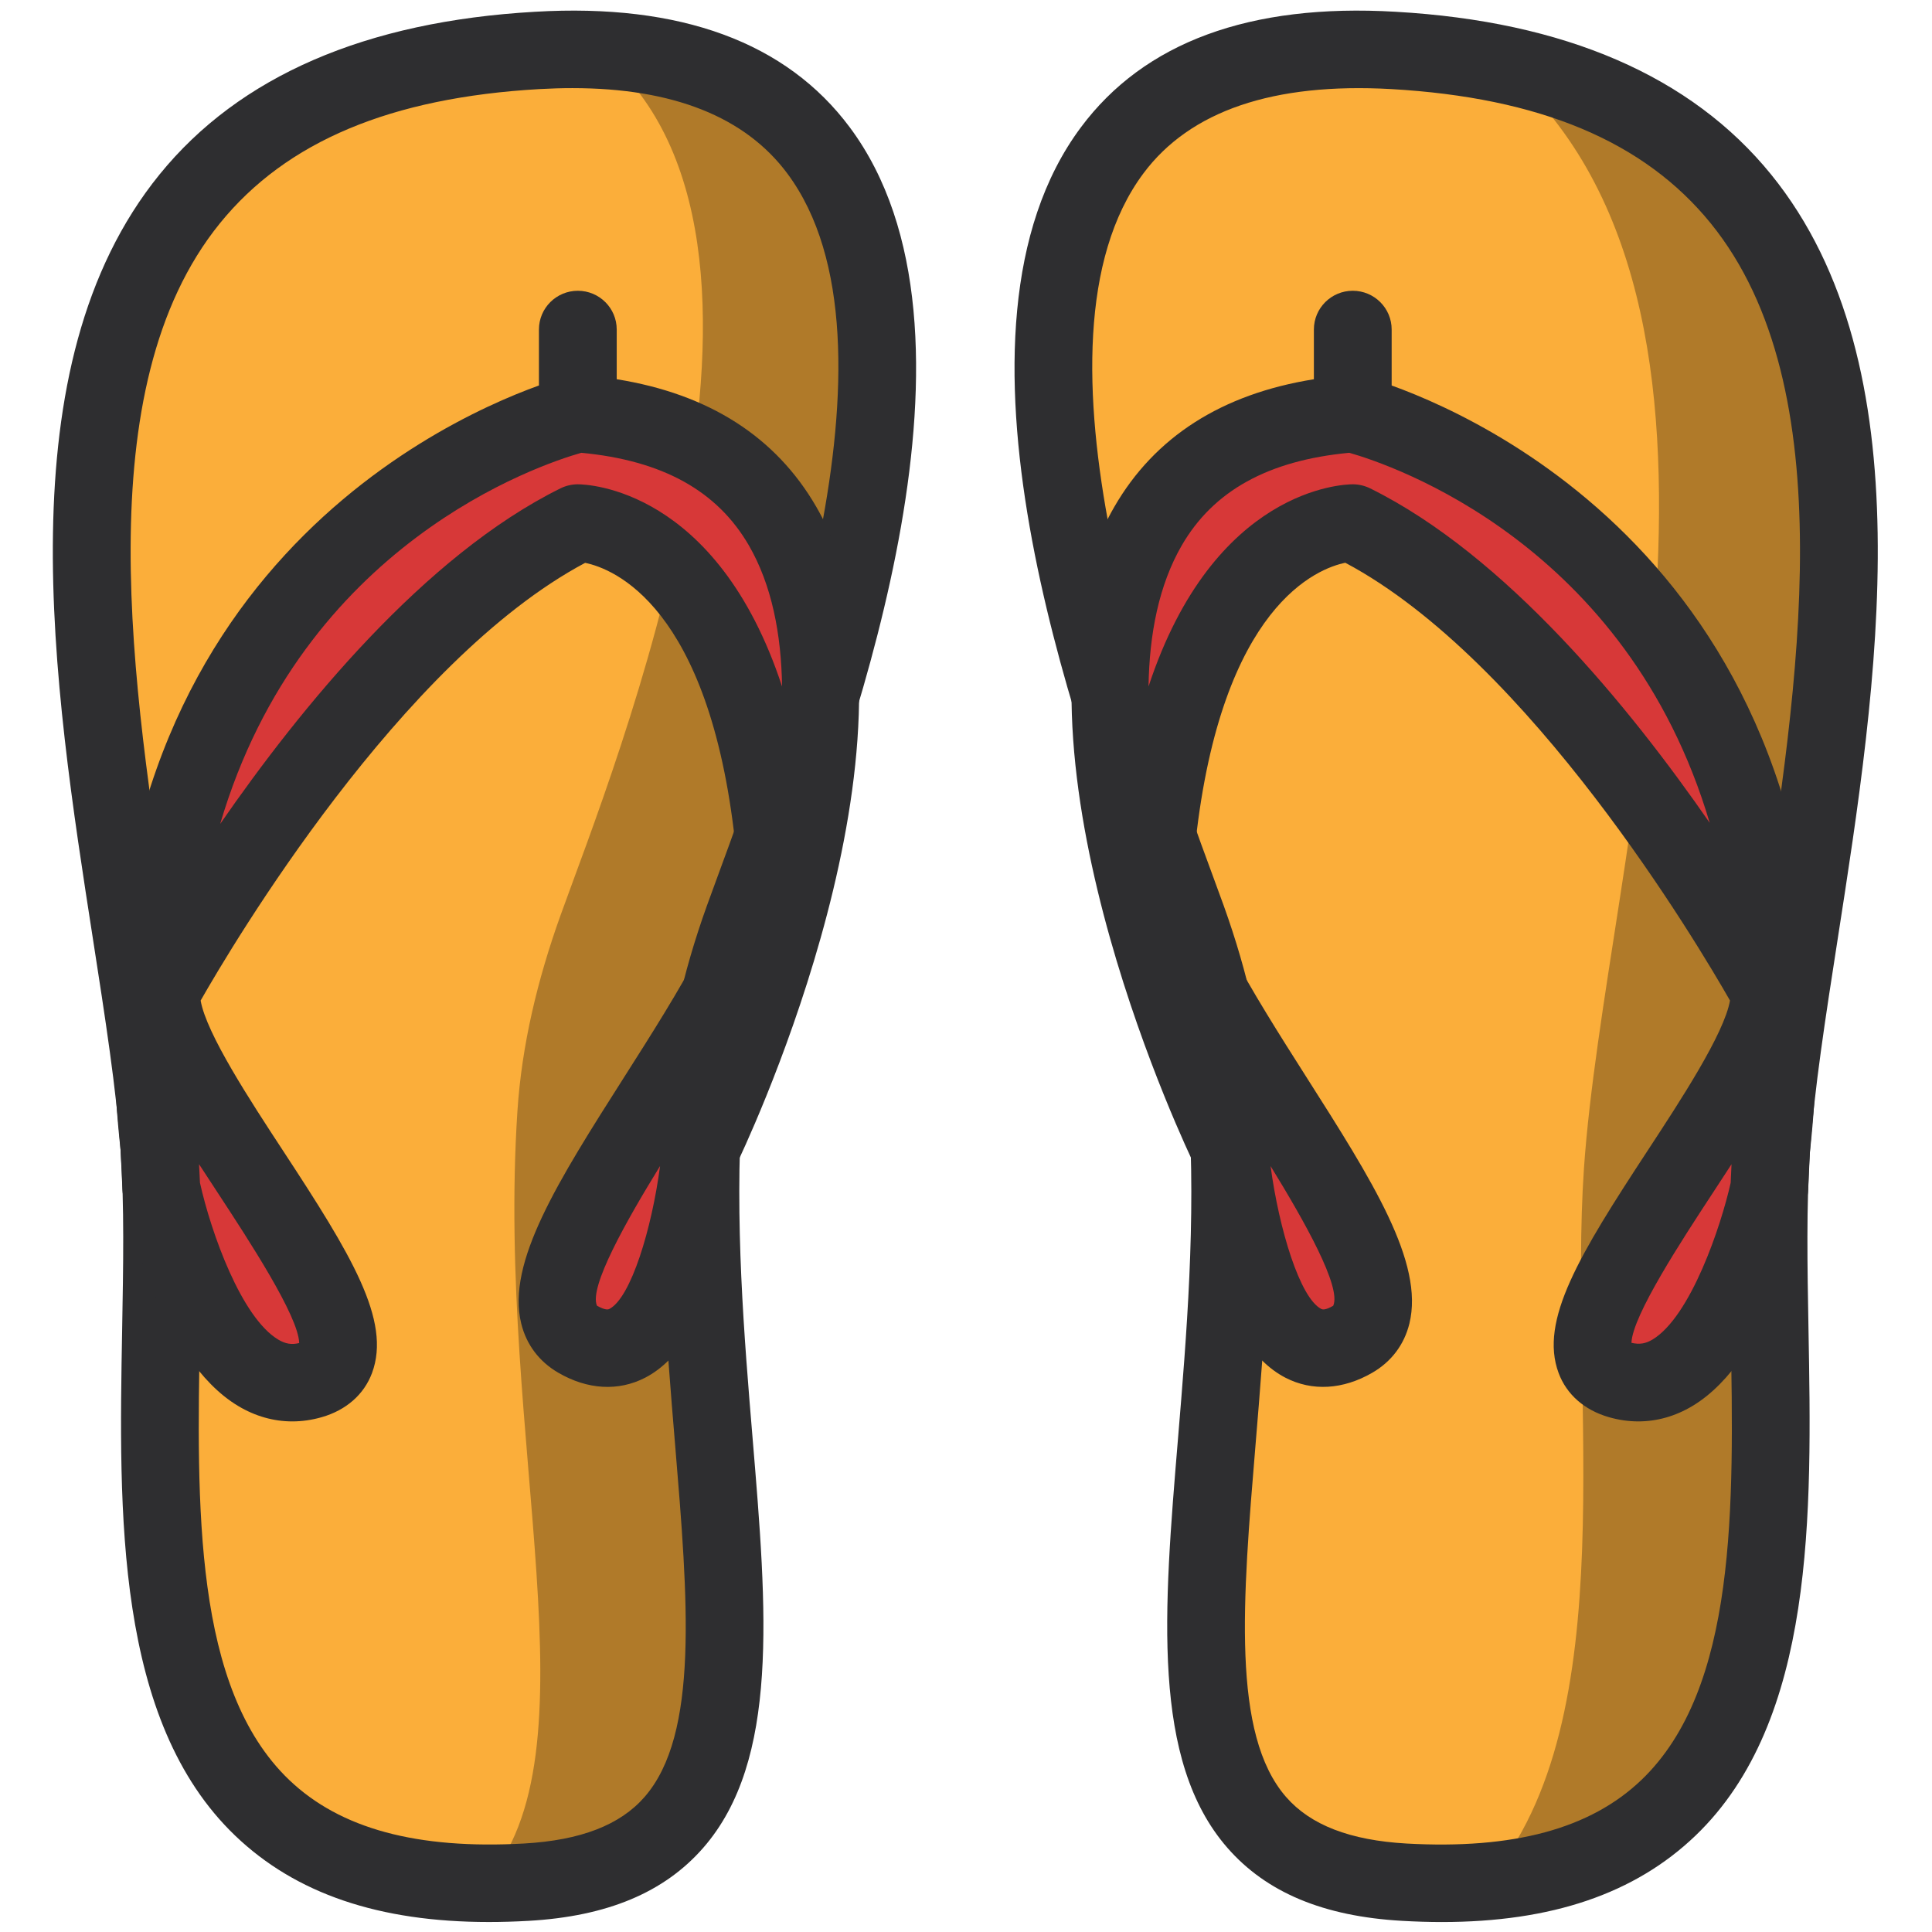 <?xml version="1.0" ?><svg height="512px" version="1.1" viewBox="0 0 512 512" width="512px" xmlns="http://www.w3.org/2000/svg" xmlns:xlink="http://www.w3.org/1999/xlink"><title/><desc/><defs/><g fill="none" fill-rule="evenodd" id="SVG" stroke="none" stroke-width="1"><g id="Beach-Slippers"><g transform="translate(14, 0)"><path d="M172.361,292.068 C173.44,275.522 177.384,259.249 183.032,243.497 C199.102,198.689 278.649,4.781 128.383,13.362 C-45.044,23.264 21.848,210.993 28.251,304.317 C33.617,382.504 2.569,505.814 125.49,498.793 C209.964,493.969 165.518,396.943 172.361,292.068" fill="#FBAE3A" id="Fill-1"/><path d="M183.035,243.497 C198.494,200.387 272.6,19.364 144.402,13.328 C205.976,62.488 148.345,204.082 134.529,242.615 C128.489,259.455 124.271,276.85 123.117,294.532 C117.393,382.251 145.226,464.825 114.357,499.074 C117.916,499.108 121.626,499.012 125.494,498.793 C209.961,493.969 165.515,396.936 172.365,292.068 C173.444,275.522 177.387,259.25 183.035,243.497" fill="#010201" fill-opacity="0.3" id="Fill-6"/><path d="M137.691,23.353 C134.867,23.353 131.961,23.442 128.972,23.606 C89.583,25.857 61.895,37.476 44.306,59.141 C8.779,102.915 21.104,182.115 31.012,245.762 C34.275,266.783 37.367,286.641 38.528,303.612 C39.586,318.919 39.291,335.377 38.975,352.799 C38.143,399.31 37.278,447.409 62.63,471.695 C76.179,484.648 96.564,490.13 124.905,488.549 C139.883,487.687 150.319,483.663 156.812,476.218 C171.302,459.61 168.341,424.061 164.912,382.887 C162.597,355.105 159.972,323.614 162.075,291.397 C163.147,274.974 166.829,258.168 173.329,240.041 C174.181,237.673 175.198,234.895 176.359,231.754 C190.533,193.269 228.204,91.036 194.648,45.975 C183.449,30.941 164.315,23.353 137.691,23.353 M115.554,509.351 C86.423,509.351 64.375,501.831 48.346,486.489 C16.508,456.004 17.497,400.98 18.37,352.429 C18.672,335.466 18.961,319.446 17.971,305.015 C16.865,288.92 13.842,269.486 10.64,248.903 C0.115,181.26 -12.987,97.071 28.284,46.235 C49.425,20.184 82.905,5.677 127.798,3.118 C166.341,0.846 194.428,11.22 211.2,33.747 C251.386,87.704 212.367,193.605 195.706,238.83 C194.573,241.902 193.57,244.626 192.745,246.945 C186.891,263.259 183.594,278.231 182.645,292.732 C180.639,323.436 183.195,354.119 185.449,381.19 C189.269,426.99 192.56,466.542 172.374,489.678 C162.047,501.523 146.905,507.86 126.087,509.043 C122.473,509.249 118.962,509.351 115.554,509.351" fill="#2E2E30" id="Fill-3"/><path d="M139.137,109.62 C261.371,119.132 171.806,304.315 171.806,304.315 C171.806,304.315 166.028,370.521 139.137,354.912 C112.245,339.303 195.139,259.254 191.058,222.056 C181.858,138.258 139.137,138.607 139.137,138.607 C80.462,167.6 28.706,262.765 28.706,262.765 C27.758,289.097 97.577,357.293 68.425,365.703 C41.142,373.573 28.74,314.785 28.74,314.785 L28.253,304.315 C10.348,140.783 139.137,109.62 139.137,109.62 L139.137,87.319" fill="#D73838" id="Fill-8"/><path d="M140.053,119.996 C128.998,123.137 66.221,144.035 44.352,218.343 C65.631,187.556 98.499,147.224 134.549,129.412 C135.951,128.721 137.49,128.358 139.05,128.344 L139.111,128.344 C141.523,128.344 175.945,129.309 193.258,181.931 C193.045,167.999 190.524,155.039 184.471,144.562 C176.089,130.069 161.551,122.022 140.053,119.996 L140.053,119.996 Z M160.925,309.005 C151.87,323.717 142.038,341.146 144.202,346.025 C146.566,347.352 147.267,347.003 147.493,346.88 C153.175,343.945 158.727,325.688 160.925,309.005 L160.925,309.005 Z M38.993,313.446 C41.954,326.776 49.993,349.186 59.742,355.01 C61.639,356.146 63.295,356.419 65.287,355.92 C65.108,348.762 51.848,328.534 43.775,316.21 C42.064,313.603 40.388,311.037 38.753,308.526 L38.993,313.446 Z M63.473,376.688 C58.519,376.688 53.655,375.32 49.121,372.603 C28.303,360.156 19.584,321.288 18.656,316.895 C18.54,316.354 18.471,315.813 18.45,315.259 L17.956,304.789 C1.975,158.98 99.88,112.585 128.826,102.156 L128.826,87.321 C128.826,81.648 133.443,77.057 139.132,77.057 C144.821,77.057 149.438,81.648 149.438,87.321 L149.438,100.5 C173.842,104.408 191.609,115.76 202.341,134.346 C234.434,189.91 188.909,292.062 181.901,307.061 C180.568,320.391 175.354,355.619 156.975,365.103 C149.891,368.764 141.708,368.299 133.945,363.782 C128.895,360.847 125.501,356.344 124.133,350.767 C120.162,334.563 133.965,312.878 151.437,285.41 C165.199,263.793 182.314,236.88 180.816,223.167 C173.938,160.588 148.6,150.707 141.069,149.161 C92.185,175.177 47.547,250.463 39.172,265.155 C40.704,273.969 52.35,291.74 61.034,304.988 C79.014,332.421 89.774,349.946 84.586,363.871 C82.47,369.544 77.75,373.698 71.285,375.559 C68.674,376.312 66.056,376.688 63.473,376.688 L63.473,376.688 Z" fill="#2E2E30" id="Fill-10"/><path d="M311.276,292.068 C310.198,275.522 306.254,259.249 300.606,243.497 C284.536,198.689 204.988,4.781 355.255,13.362 C528.682,23.264 461.79,210.993 455.387,304.317 C450.021,382.504 481.069,505.814 358.147,498.793 C273.674,493.969 318.119,396.943 311.276,292.068" fill="#FBAE3A" id="Fill-12"/><path d="M383.778,17.021 C458.722,80.797 411.377,227.824 405.764,309.625 C401.6,370.301 417.107,455.4 380.281,498.524 C477.136,489.868 450.368,377.397 455.383,304.315 C461.409,216.568 520.846,45.398 383.778,17.021" fill="#010201" fill-opacity="0.3" id="Fill-17"/><path d="M321.56,291.396 C323.662,323.613 321.037,355.111 318.729,382.893 C315.3,424.06 312.332,459.609 326.822,476.217 C333.315,483.662 343.751,487.693 358.736,488.555 C387.07,490.136 407.469,484.655 421.004,471.694 C446.357,447.415 445.498,399.31 444.66,352.791 C444.35,335.376 444.055,318.919 445.106,303.611 C446.267,286.641 449.366,266.776 452.63,245.747 C462.537,182.108 474.856,102.908 439.328,59.14 C421.739,37.483 394.051,25.856 354.662,23.605 C323.47,21.86 301.367,29.353 288.993,45.981 C255.43,91.049 293.102,193.289 307.289,231.781 C308.444,234.915 309.46,237.679 310.312,240.04 C316.812,258.181 320.488,274.987 321.56,291.396 M368.08,509.358 C364.672,509.358 361.168,509.248 357.554,509.043 C336.737,507.859 321.594,501.522 311.267,489.684 C291.075,466.541 294.373,426.989 298.186,381.203 C300.439,354.126 302.995,323.435 300.989,292.731 C300.041,278.237 296.743,263.265 290.896,246.945 C290.072,244.639 289.069,241.922 287.935,238.856 C271.274,193.631 232.242,87.717 272.442,33.753 C289.213,11.219 317.217,0.852 355.844,3.117 C400.722,5.677 434.21,20.184 455.357,46.235 C496.615,97.071 483.52,181.246 473.001,248.888 C469.799,269.472 466.776,288.912 465.67,305.014 C464.681,319.446 464.969,335.458 465.271,352.429 C466.144,400.979 467.126,456.003 435.288,486.495 C419.266,501.83 397.211,509.358 368.08,509.358" fill="#2E2E30" id="Fill-14"/><path d="M344.501,109.62 C222.267,119.132 311.831,304.315 311.831,304.315 C311.831,304.315 317.61,370.521 344.501,354.912 C371.393,339.303 288.499,259.254 292.58,222.056 C301.78,138.258 344.501,138.607 344.501,138.607 C403.176,167.6 454.932,262.765 454.932,262.765 C455.88,289.097 386.061,357.293 415.213,365.703 C442.496,373.573 454.898,314.785 454.898,314.785 L455.385,304.315 C473.29,140.783 344.501,109.62 344.501,109.62 L344.501,87.319" fill="#D73838" id="Fill-19"/><path d="M344.52,128.342 L344.588,128.342 C346.141,128.356 347.68,128.726 349.082,129.41 C385.029,147.167 417.808,187.322 439.093,218.067 C417.107,143.978 354.681,123.155 343.578,119.994 C322.08,122.019 307.549,130.067 299.167,144.56 C293.121,155.03 290.586,167.99 290.373,181.929 C307.693,129.314 342.101,128.342 344.52,128.342 M322.719,309.03 C324.945,325.72 330.49,343.963 336.144,346.885 C336.371,346.995 337.065,347.344 339.312,346.043 C341.558,341.158 331.775,323.742 322.719,309.03 M418.351,355.863 C420.556,356.369 422.13,356.061 423.909,355.008 C434.023,348.945 442.089,324.933 444.645,313.457 L444.871,308.53 C443.243,311.042 441.567,313.601 439.863,316.208 C431.81,328.498 418.591,348.657 418.351,355.863 M420.165,376.686 C417.574,376.686 414.957,376.31 412.346,375.557 C405.888,373.696 401.161,369.542 399.051,363.869 C393.864,349.951 404.623,332.419 422.604,304.979 C431.288,291.738 442.934,273.967 444.466,265.153 C436.084,250.461 391.418,175.141 342.52,149.138 C335.279,150.616 309.734,160.278 302.829,223.165 C301.317,236.878 318.439,263.791 332.194,285.415 C349.666,312.876 363.469,334.568 359.504,350.765 C358.13,356.342 354.736,360.852 349.686,363.78 C341.923,368.283 333.74,368.762 326.656,365.108 C308.291,355.624 303.069,320.389 301.737,307.059 C294.729,292.06 249.204,189.908 281.297,134.337 C292.022,115.758 309.796,104.406 334.193,100.505 L334.193,87.319 C334.193,81.653 338.81,77.055 344.499,77.055 C350.188,77.055 354.805,81.653 354.805,87.319 L354.805,102.161 C383.751,112.597 481.656,159.067 465.634,305.424 L465.188,315.257 C465.174,315.811 465.098,316.359 464.981,316.899 C464.054,321.286 455.335,360.147 434.517,372.601 C429.983,375.318 425.118,376.686 420.165,376.686" fill="#2E2E30" id="Fill-21"/></g></g></g></svg>